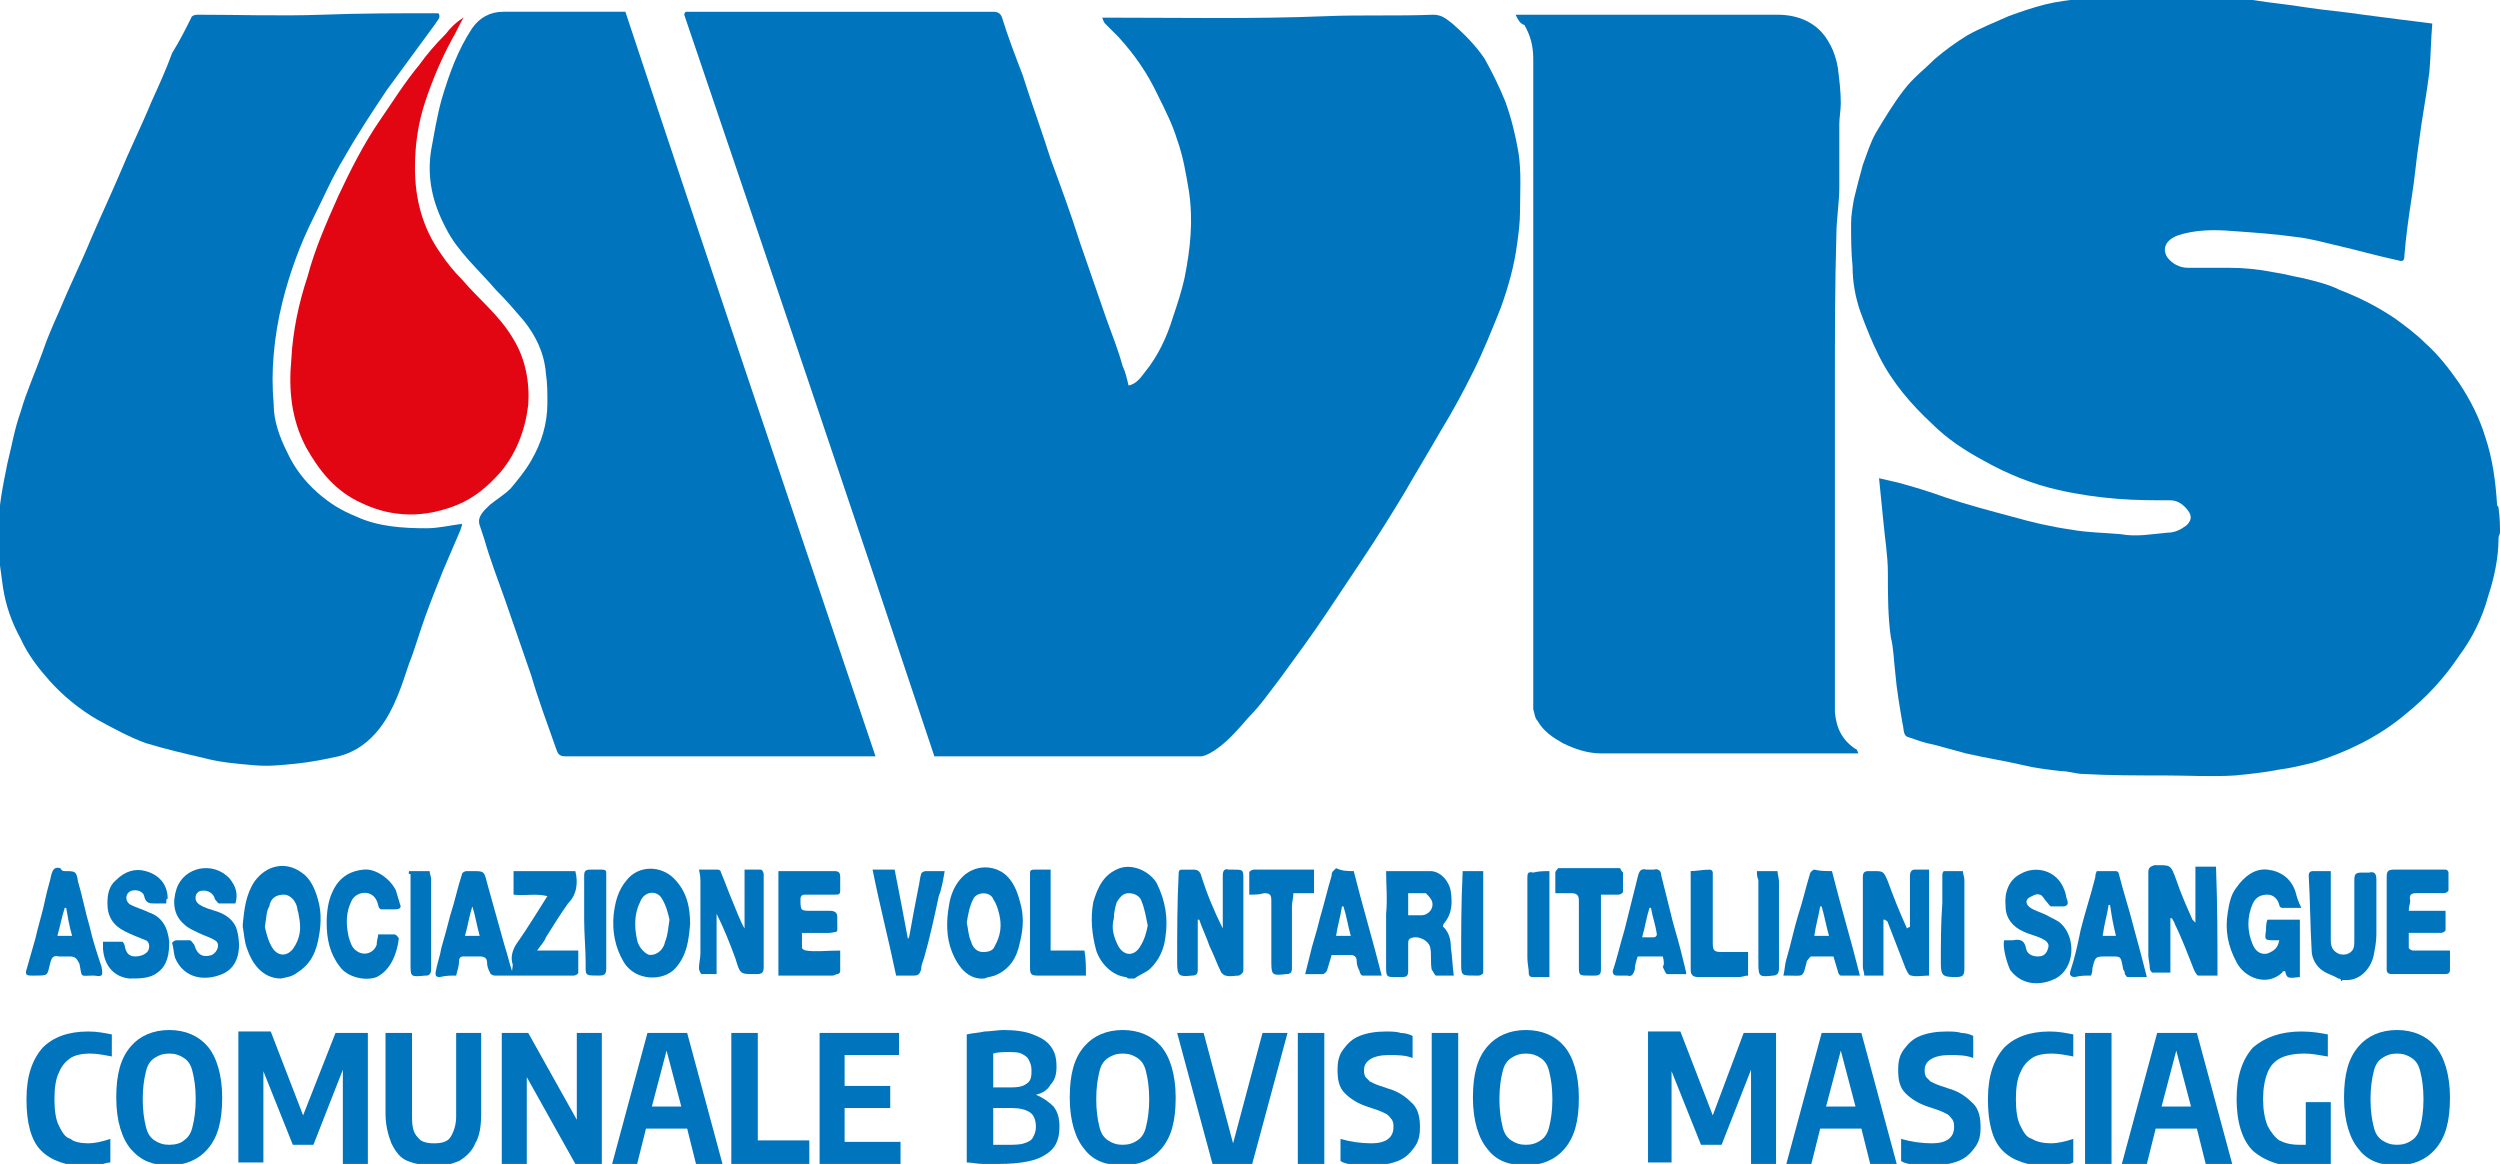<?xml version="1.0" encoding="utf-8"?>
<!-- Generator: Adobe Illustrator 26.0.3, SVG Export Plug-In . SVG Version: 6.00 Build 0)  -->
<svg version="1.1" id="Livello_1" xmlns="http://www.w3.org/2000/svg" xmlns:xlink="http://www.w3.org/1999/xlink" x="0px" y="0px"
	 viewBox="0 0 169.9 79.1" style="enable-background:new 0 0 169.9 79.1;" xml:space="preserve">
<style type="text/css">
	.st0{fill:#0075BE;}
	.st1{fill:#E20613;}
</style>
<g>
	<g>
		<path class="st0" d="M169.9,36.2c0,0.1-0.1,0.2-0.1,0.4c0,1.3-0.3,2.7-0.7,3.9c-0.4,1.5-1.1,2.9-2,4.1c-1,1.5-2.2,2.8-3.7,4
			c-1.8,1.5-3.9,2.5-6.1,3.2c-0.8,0.2-1.6,0.4-2.4,0.5c-1,0.2-2,0.3-3,0.4c-1.6,0.1-3.2,0-4.8,0c-1.8,0-3.7,0-5.5-0.1
			c-0.5,0-1-0.2-1.6-0.2c-0.8-0.1-1.7-0.2-2.5-0.4c-1.3-0.3-2.6-0.5-3.9-0.8c-0.7-0.2-1.5-0.4-2.2-0.6c-0.6-0.1-1.1-0.3-1.7-0.5
			c-0.4-0.1-0.3-0.6-0.4-0.9c-0.2-1.2-0.4-2.3-0.5-3.5c-0.1-0.8-0.1-1.6-0.3-2.4c-0.2-1.4-0.2-2.9-0.2-4.4c0-1.1-0.2-2.3-0.3-3.4
			c-0.1-1-0.2-2-0.3-3c0.4,0.1,0.9,0.2,1.3,0.3c1.1,0.3,2.1,0.6,3.2,1c1.5,0.5,3,0.9,4.5,1.3c1.4,0.4,2.7,0.7,4.1,0.9
			c1.1,0.2,2.2,0.2,3.3,0.3c1.1,0.2,2.1,0,3.2-0.1c0.5,0,0.9-0.2,1.3-0.5c0.3-0.3,0.4-0.6,0.1-1c-0.3-0.4-0.7-0.7-1.2-0.7
			c-1.2,0-2.4,0-3.6-0.1c-1.3-0.1-2.7-0.3-4-0.6c-1.8-0.4-3.5-1.1-5.1-2c-1.3-0.7-2.5-1.5-3.5-2.5c-1.4-1.3-2.7-2.8-3.6-4.6
			c-0.5-1-0.9-2-1.3-3.1c-0.3-0.9-0.5-1.9-0.5-3c-0.1-1-0.1-1.9-0.1-2.9c0-0.6,0.1-1.1,0.2-1.7c0.2-0.8,0.4-1.6,0.6-2.3
			c0.3-0.8,0.5-1.5,0.9-2.2c0.6-1,1.2-2,1.9-2.9c0.6-0.8,1.4-1.4,2.1-2.1c0.7-0.6,1.4-1.1,2.2-1.6c0.9-0.5,1.9-0.9,2.8-1.3
			c0.8-0.3,1.7-0.6,2.5-0.8c0.8-0.2,1.7-0.3,2.5-0.4c0.4-0.1,0.7-0.1,1.1-0.2c2.9,0,5.7,0,8.6,0c0.1,0,0.1,0.1,0.2,0.1
			c0.6,0.1,1.1,0.1,1.7,0.2c1.2,0.2,2.4,0.3,3.6,0.5c1.3,0.2,2.6,0.3,3.9,0.5c1.5,0.2,3.1,0.4,4.7,0.6c-0.1,1.1-0.1,2.2-0.2,3.3
			c-0.2,1.6-0.5,3.1-0.7,4.7c-0.2,1.3-0.3,2.6-0.5,3.8c-0.2,1.3-0.4,2.7-0.5,4c0,0.3-0.1,0.4-0.4,0.3c-1.4-0.3-2.8-0.7-4.1-1
			c-0.9-0.2-1.9-0.5-2.9-0.6c-1.4-0.2-2.9-0.3-4.3-0.4c-1.2-0.1-2.5-0.1-3.7,0.3c-0.8,0.3-1.1,0.9-0.7,1.5c0.3,0.4,0.8,0.7,1.4,0.7
			c0.9,0,1.8,0,2.8,0c1,0,2,0.1,3,0.3c0.7,0.1,1.4,0.3,2,0.4c0.8,0.2,1.7,0.4,2.5,0.8c1.3,0.5,2.5,1.1,3.7,1.9
			c0.7,0.5,1.5,1.1,2.1,1.7c0.9,0.8,1.6,1.7,2.3,2.7c0.8,1.2,1.4,2.4,1.8,3.7c0.5,1.5,0.7,3,0.8,4.6c0,0.1,0.1,0.1,0.1,0.2
			C169.9,35.3,169.9,35.7,169.9,36.2z"/>
		<path class="st0" d="M-0.2,36.8c0-0.3,0.1-0.6,0.1-0.9c0-1.5,0.3-2.9,0.6-4.4c0.3-1.2,0.5-2.4,0.9-3.5c0.4-1.4,1-2.7,1.5-4.1
			c0.3-0.9,0.7-1.8,1.1-2.7c0.7-1.7,1.5-3.3,2.2-5c0.6-1.4,1.3-2.9,1.9-4.3c0.7-1.7,1.5-3.3,2.2-5c0.5-1.1,1-2.2,1.4-3.3
			C12.2,2.8,12.6,2,13,1.2C13,1.1,13.2,1,13.4,1c2.8,0,5.7,0.1,8.5,0c2.6-0.1,5.2-0.1,7.7-0.1c0.1,0,0.1,0,0.2,0
			c0.2,0.3-0.1,0.5-0.2,0.7c-1.1,1.5-2.2,3-3.3,4.5c-1,1.5-2,3-2.9,4.6c-0.8,1.3-1.4,2.7-2.1,4.1c-0.9,1.8-1.6,3.7-2.1,5.7
			c-0.3,1.2-0.5,2.4-0.6,3.6c-0.1,1.1-0.1,2.2,0,3.4c0,1.1,0.4,2.2,0.9,3.2c0.5,1.1,1.2,2,2.1,2.8c0.8,0.7,1.6,1.2,2.6,1.6
			c1.5,0.7,3.2,0.8,4.8,0.8c0.8,0,1.6-0.2,2.4-0.3c0,0.2-0.1,0.3-0.1,0.4c-0.4,0.9-0.8,1.9-1.2,2.8c-0.4,1-0.8,2-1.2,3.1
			c-0.4,1.1-0.7,2.2-1.1,3.2c-0.5,1.5-1,3.1-2,4.4c-0.7,0.9-1.6,1.6-2.8,1.9c-0.9,0.2-1.9,0.4-2.9,0.5c-1,0.1-1.9,0.2-2.9,0.1
			c-1.2-0.1-2.3-0.2-3.4-0.5c-1.3-0.3-2.6-0.6-3.9-1c-1.1-0.4-2.2-1-3.3-1.6c-1.2-0.7-2.3-1.6-3.2-2.6c-0.8-0.9-1.5-1.8-2-2.9
			c-0.6-1.1-1-2.2-1.2-3.5c-0.1-0.7-0.2-1.5-0.3-2.2c0-0.1-0.1-0.3-0.1-0.4C-0.2,37.2-0.2,37-0.2,36.8z"/>
		<path class="st0" d="M46.6,0.8c0.8,0,1.7,0,2.5,0c5.7,0,11.4,0,17.2,0c0.4,0,0.8,0,1.2,0c0.3,0,0.5,0.1,0.6,0.4
			c0.4,1.3,0.9,2.6,1.4,3.9c0.6,1.9,1.3,3.8,1.9,5.7c0.7,1.9,1.4,3.8,2,5.7c0.6,1.7,1.2,3.5,1.8,5.2c0.4,1.1,0.8,2.1,1.1,3.2
			c0.2,0.4,0.3,0.9,0.4,1.3c0.5-0.1,0.8-0.5,1.1-0.9c0.9-1.1,1.5-2.4,1.9-3.7c0.3-0.9,0.6-1.8,0.8-2.7c0.4-2,0.6-3.9,0.3-5.9
			c-0.2-1.2-0.4-2.4-0.8-3.5c-0.3-1-0.8-2-1.3-3C78,5,77.1,3.7,76,2.5c-0.3-0.3-0.6-0.6-0.9-0.9c-0.1-0.1-0.1-0.2-0.2-0.4
			c0.2,0,0.4,0,0.5,0c4.9,0,9.8,0.1,14.7-0.1c2.4-0.1,4.9,0,7.3-0.1c0.6,0,0.9,0.3,1.3,0.6c0.8,0.7,1.6,1.5,2.2,2.4
			c0.5,0.9,1,1.9,1.4,2.9c0.4,1.1,0.7,2.3,0.9,3.5c0.2,1.3,0.1,2.7,0.1,4c0,0.7-0.1,1.5-0.2,2.2c-0.2,1.5-0.6,2.9-1.1,4.3
			c-0.6,1.5-1.2,3-1.9,4.4c-0.7,1.4-1.4,2.7-2.2,4c-0.8,1.4-1.6,2.7-2.4,4.1c-0.9,1.5-1.9,3.1-2.9,4.6c-0.8,1.2-1.6,2.4-2.4,3.6
			c-1,1.5-2.1,3-3.2,4.5c-0.7,0.9-1.3,1.8-2.1,2.6c-0.8,0.9-1.6,1.9-2.7,2.5c-0.2,0.1-0.4,0.2-0.6,0.2c-6,0-12,0-17.9,0
			c0,0-0.1,0-0.2,0C57.9,34.6,52.2,17.8,46.5,1C46.5,1,46.5,0.9,46.6,0.8z"/>
		<path class="st0" d="M103,1c0.8,0,1.5,0,2.2,0c5.2,0,10.4,0,15.6,0c1.5,0,2.8,0.6,3.5,1.9c0.3,0.5,0.5,1.1,0.6,1.7
			c0.1,0.8,0.2,1.6,0.2,2.4c0,0.5-0.1,1-0.1,1.4c0,0.5,0,0.9,0,1.4c0,1,0,1.9,0,2.9c0,1.1-0.2,2.2-0.2,3.3
			c-0.1,3.4-0.1,6.8-0.1,10.2c0,6.5,0,13,0,19.5c0,0.9,0,1.8,0,2.7c0.1,1.1,0.5,1.9,1.4,2.5c0.1,0,0.1,0.1,0.2,0.3
			c-0.2,0-0.4,0-0.5,0c-5.7,0-11.3,0-17,0c-0.9,0-1.8-0.3-2.6-0.7c-0.7-0.4-1.3-0.8-1.7-1.5c-0.2-0.2-0.2-0.5-0.3-0.8
			c0-0.1,0-0.2,0-0.3c0-14.6,0-29.3,0-43.9c0-0.9-0.2-1.6-0.6-2.3C103.3,1.6,103.2,1.4,103,1z"/>
		<path class="st0" d="M59.5,51.4c-0.7,0-1.3,0-1.8,0c-5.9,0-11.8,0-17.7,0c-0.5,0-1.1,0-1.6,0c-0.4,0-0.5-0.2-0.6-0.5
			c-0.6-1.7-1.2-3.3-1.7-5c-0.6-1.7-1.2-3.5-1.8-5.2c-0.5-1.4-1-2.7-1.4-4.1c-0.1-0.3-0.2-0.6-0.3-0.9c-0.2-0.6,0.3-1,0.7-1.4
			c0.5-0.4,1-0.7,1.4-1.1c0.5-0.6,1-1.2,1.4-1.9c0.7-1.2,1.1-2.5,1.1-3.9c0-0.7,0-1.4-0.1-2c-0.1-1.4-0.7-2.6-1.5-3.6
			c-0.6-0.7-1.2-1.4-1.9-2.1c-1.2-1.4-2.6-2.6-3.4-4.2c-0.9-1.7-1.3-3.4-1-5.3c0.2-1.1,0.4-2.3,0.7-3.4c0.5-1.7,1.1-3.4,2.1-4.9
			c0.5-0.7,1.2-1.1,2.1-1.1c2.6,0,5.3,0,7.9,0c0.1,0,0.2,0,0.4,0C48.1,17.7,53.8,34.5,59.5,51.4z"/>
		<path class="st1" d="M31.5,1.2c-0.3,0.5-0.5,1-0.8,1.5C30,4,29.4,5.4,28.9,6.9c-0.5,1.5-0.7,3-0.7,4.5c0,2.1,0.5,4.1,1.8,5.9
			c0.4,0.6,0.9,1.2,1.4,1.7c1.1,1.3,2.5,2.4,3.4,3.9c0.9,1.4,1.2,3,1.1,4.6c-0.2,1.7-0.8,3.3-1.9,4.6c-0.8,0.9-1.7,1.7-2.9,2.2
			c-2.2,0.9-4.4,0.9-6.5-0.1c-1.8-0.8-2.9-2.2-3.8-3.8c-1-1.9-1.2-3.9-1-6c0.1-1.9,0.5-3.8,1.1-5.6c0.5-1.9,1.3-3.7,2.1-5.5
			c0.8-1.7,1.7-3.5,2.8-5.1c0.9-1.3,1.7-2.6,2.7-3.8C29,3.7,29.6,3,30.3,2.3C30.6,1.9,31,1.5,31.5,1.2C31.4,1.1,31.4,1.2,31.5,1.2z"
			/>
	</g>
	<g>
		<path class="st0" d="M76.7,66.5c-0.1,0-0.1-0.1-0.2-0.1c-0.9-0.1-1.7-0.9-2-1.8c-0.3-1.1-0.4-2.2-0.2-3.3c0.3-1,0.7-1.9,1.8-2.3
			c0.9-0.3,2,0.2,2.5,1c0.6,1.2,0.8,2.4,0.6,3.7c-0.1,0.8-0.4,1.5-1,2.1c-0.3,0.3-0.7,0.4-1.1,0.7C77,66.5,76.9,66.5,76.7,66.5z
			 M78,62.9c-0.1-0.5-0.2-1.1-0.4-1.6c-0.1-0.4-0.5-0.6-0.9-0.6c-0.4,0-0.6,0.3-0.8,0.6c-0.1,0.3-0.2,0.7-0.2,1.1
			c-0.2,0.7,0,1.3,0.3,1.9c0.4,0.7,1.1,0.7,1.5,0C77.8,63.8,77.9,63.4,78,62.9z"/>
		<path class="st0" d="M158.9,66.5c-0.3-0.2-0.7-0.3-1-0.5c-0.5-0.3-0.8-0.9-0.8-1.4c-0.1-1.7-0.1-3.4-0.2-5.1
			c0-0.2,0.1-0.3,0.3-0.3c0.4,0,0.7,0,1.2,0c0,0.5,0,0.9,0,1.4c0,1.1,0,2.2,0,3.3c0,0.4,0.1,0.7,0.5,0.9c0.2,0.1,0.5,0.1,0.7,0
			c0.4-0.2,0.4-0.5,0.4-0.9c0-1.4,0-2.8,0-4.1c0-0.4,0.1-0.5,0.5-0.5c0.2,0,0.4,0,0.5,0c0.4-0.1,0.5,0.1,0.5,0.5c0,1.2,0,2.5,0,3.7
			c0,0.5-0.1,1-0.2,1.5c-0.2,0.8-0.9,1.7-2,1.6c-0.1,0-0.1,0-0.2,0.1C159.1,66.5,159,66.5,158.9,66.5z"/>
		<path class="st0" d="M36.5,64.6c0.9,0,1.8,0,2.8,0c0,0.5,0,1,0,1.5c0,0.1-0.2,0.2-0.3,0.2c-1.8,0-3.6,0-5.4,0
			c-0.1,0-0.3-0.1-0.3-0.2c-0.1-0.2-0.2-0.4-0.2-0.7c0-0.3-0.2-0.4-0.5-0.4c-0.4,0-0.7,0-1.1,0c-0.2,0-0.3,0.1-0.3,0.3
			c0,0.3-0.1,0.6-0.2,1c-0.4,0-0.7,0-1.1,0.1c-0.3,0-0.3-0.1-0.3-0.3c0.1-0.6,0.3-1.1,0.4-1.7c0.2-0.7,0.4-1.4,0.6-2.2
			c0.3-0.9,0.5-1.9,0.8-2.8c0-0.1,0.2-0.2,0.3-0.2c0.1,0,0.3,0,0.4,0c0.8,0,0.8,0,1,0.8c0.4,1.4,0.8,2.9,1.2,4.3
			c0.2,0.6,0.3,1.1,0.5,1.7c0-0.2,0.1-0.4,0-0.6c-0.1-0.5,0.1-1,0.4-1.4c0.7-1,1.3-2,2-3.1c-0.8-0.2-1.5,0-2.3-0.1
			c0-0.5,0-1.1,0-1.6c1.4,0,2.8,0,4.2,0c0.2,0.8,0.1,1.6-0.5,2.2c-0.5,0.7-1,1.5-1.5,2.3C37,64,36.7,64.3,36.5,64.6z M32.1,61.6
			C32.1,61.6,32.1,61.6,32.1,61.6c-0.2,0.6-0.3,1.3-0.5,2c0.3,0,0.6,0,1,0C32.4,62.9,32.3,62.2,32.1,61.6z"/>
		<path class="st0" d="M150.7,66.3c-0.4,0-0.9,0-1.3,0c-0.1,0-0.2-0.2-0.3-0.4c-0.4-1-0.8-2.1-1.3-3.1c0-0.1-0.1-0.2-0.2-0.4
			c0,0-0.1,0-0.1,0c0,1.2,0,2.4,0,3.7c-0.4,0-0.8,0-1.2,0c-0.1,0-0.2-0.2-0.2-0.3c0-0.3-0.1-0.6-0.1-0.9c0-1.9,0-3.7,0-5.6
			c0-0.3,0.1-0.4,0.4-0.5c1.1,0,1.1-0.1,1.5,1c0.3,0.9,0.7,1.8,1.1,2.7c0,0,0.1,0.1,0.2,0.2c0-1.3,0-2.6,0-3.8c0.5,0,0.9,0,1.4,0
			C150.7,61.6,150.7,63.9,150.7,66.3z"/>
		<path class="st0" d="M129.8,63c0-0.7,0-1.3,0-2c0-0.5,0-1,0-1.5c0-0.2,0.1-0.4,0.3-0.4c0.3,0,0.6,0,1,0c0,2.4,0,4.7,0,7.2
			c-0.4,0-0.9,0.1-1.2,0c-0.2,0-0.3-0.3-0.4-0.5c-0.4-1-0.8-2.1-1.2-3.1c0-0.1-0.1-0.1-0.2-0.2c0,0-0.1,0-0.1,0c0,1.3,0,2.5,0,3.8
			c-0.4,0-0.8,0-1.3,0c0-0.2-0.1-0.4-0.1-0.6c0-2,0-4.1,0-6.1c0-0.3,0.1-0.4,0.4-0.4c0.1,0,0.2,0,0.3,0c0.7,0,0.7,0,1,0.7
			c0.4,1.1,0.8,2.1,1.3,3.2C129.7,63,129.8,63,129.8,63z"/>
		<path class="st0" d="M83.1,63.1c0-0.3,0-0.6,0-1c0-0.9,0-1.8,0-2.6c0-0.3,0.1-0.5,0.4-0.4c0.1,0,0.2,0,0.3,0c0.7,0,0.7,0,0.7,0.7
			c0,2,0,4.1,0,6.1c0,0.2-0.1,0.3-0.3,0.4c-0.3,0-0.6,0.1-0.9,0c-0.1,0-0.2-0.1-0.3-0.2c-0.3-0.6-0.5-1.2-0.8-1.8
			c-0.2-0.6-0.5-1.2-0.7-1.8c0,0-0.1,0-0.1,0c0,0.1,0,0.3,0,0.4c0,1,0,2,0,3c0,0.3-0.1,0.4-0.4,0.4c-0.9,0.1-1,0-1-0.9
			c0-2,0-4,0.1-6c0-0.3,0.1-0.3,0.3-0.3c0.2,0,0.5,0,0.7,0c0.3,0,0.4,0.1,0.5,0.3C82,60.7,82.5,61.9,83.1,63.1
			C83,63.1,83.1,63.1,83.1,63.1z"/>
		<path class="st0" d="M50.6,63.1c0-1.3,0-2.6,0-4c0.4,0,0.8,0,1.1,0c0.1,0,0.2,0.2,0.2,0.3c0,0.5,0,1,0,1.5c0,1.6,0,3.2,0,4.8
			c0,0.4-0.1,0.5-0.5,0.5c0,0-0.1,0-0.1,0c-1,0-1,0-1.3-1c-0.4-1.1-0.8-2.1-1.3-3.1c0,1.3,0,2.7,0,4.1c-0.4,0-0.7,0-1,0
			c-0.1,0-0.2-0.3-0.2-0.4c0-0.3,0.1-0.7,0.1-1c0-1.6,0-3.2,0-4.8c0-0.3,0-0.5-0.1-0.9c0.5,0,0.9,0,1.3,0c0.1,0,0.2,0.1,0.2,0.2
			c0.3,0.7,0.5,1.3,0.8,2C50.1,62,50.3,62.6,50.6,63.1C50.6,63.1,50.6,63.1,50.6,63.1z"/>
		<path class="st0" d="M94.2,59.2c1,0,2,0,3,0c0.7,0,1.3,0.7,1.4,1.4c0.1,0.8,0.1,1.5-0.5,2.2c0,0.1-0.1,0.2,0,0.2
			c0.4,0.4,0.5,0.9,0.5,1.4c0.1,0.6,0.1,1.2,0.2,1.9c-0.4,0-0.8,0-1.2,0c-0.1,0-0.2-0.3-0.3-0.4c-0.1-0.5,0-1-0.1-1.5
			c-0.1-0.5-0.9-0.9-1.4-0.6c-0.1,0.1-0.1,0.2-0.1,0.4c0,0.6,0,1.2,0,1.8c0,0.3-0.1,0.4-0.4,0.4c-0.2,0-0.3,0-0.5,0
			c-0.5,0-0.6,0-0.6-0.6c0-1.2,0-2.5,0-3.7C94.3,61.1,94.2,60.2,94.2,59.2z M95.7,60.7c0,0.5,0,1,0,1.5c0.3,0,0.6,0,0.9,0
			c0.5,0,0.9-0.5,0.7-1c-0.1-0.2-0.3-0.4-0.4-0.5C96.4,60.7,96.1,60.7,95.7,60.7z"/>
		<path class="st0" d="M154.9,63.9c-0.1,0-0.2,0-0.3,0c-0.7,0-0.7,0-0.6-0.7c0-0.2,0-0.5,0.1-0.7c0.7,0,1.4,0,2.2,0
			c0,1.3,0,2.6,0,3.9c-0.8,0.1-0.9,0.1-1-0.4c-0.1,0-0.2,0-0.2,0.1c-1.1,1-2.6,0.3-3.1-0.7c-0.6-1.1-0.8-2.2-0.6-3.4
			c0.1-0.6,0.2-1.2,0.6-1.7c0.5-0.7,1.2-1.3,2.1-1.2c0.9,0.1,1.6,0.6,1.9,1.5c0.1,0.4,0.2,0.7,0.4,1.1c-0.5,0-0.9,0-1.3,0
			c-0.1,0-0.2-0.1-0.2-0.2c-0.1-0.4-0.4-0.7-0.8-0.7c-0.5,0-0.8,0.2-1,0.6c-0.4,0.9-0.4,1.9,0,2.8c0.2,0.5,0.6,0.7,1,0.6
			C154.6,64.6,154.8,64.4,154.9,63.9z"/>
		<path class="st0" d="M66.9,66.5c-1.1,0.1-1.8-0.8-2.2-1.8c-0.4-1-0.4-2.1-0.2-3.2c0.1-0.7,0.4-1.4,0.9-1.9c0.8-0.8,2.1-0.9,3-0.1
			c0.6,0.6,0.8,1.3,1,2.1c0.2,0.9,0.1,1.7-0.1,2.5c-0.2,1-0.7,1.8-1.7,2.2C67.3,66.4,67.1,66.4,66.9,66.5z M65.7,62.7
			c0.1,0.4,0.1,0.9,0.3,1.3c0.1,0.4,0.4,0.7,0.8,0.7c0.4,0,0.7-0.1,0.8-0.4c0.4-0.7,0.5-1.4,0.3-2.2c-0.1-0.4-0.2-0.7-0.4-1
			c-0.2-0.5-1-0.5-1.3-0.1C65.9,61.5,65.8,62.1,65.7,62.7z"/>
		<path class="st0" d="M163.7,61.9c0.8,0,1.6,0,2.5,0c0,0.5,0,0.9,0,1.3c0,0.1-0.2,0.2-0.3,0.2c-0.5,0-1.1,0-1.6,0
			c-0.2,0-0.3,0-0.6,0c0,0.4,0,0.7,0,1c0,0.1,0.2,0.2,0.3,0.2c0.5,0,1.1,0,1.6,0c0.3,0,0.6,0,0.9,0c0,0.5,0,0.9,0,1.3
			c0,0.3-0.2,0.3-0.4,0.3c-0.4,0-0.7,0-1.1,0c-0.8,0-1.6,0-2.4,0c-0.3,0-0.4-0.1-0.4-0.3c0-0.1,0-0.2,0-0.3c0-2,0-4,0-6
			c0-0.4,0.1-0.5,0.5-0.5c1.2,0,2.3,0,3.5,0c0.1,0,0.2,0.1,0.2,0.2c0,0.4,0,0.8,0,1.2c0,0.1-0.2,0.2-0.3,0.2c-0.6,0-1.3,0-1.9,0
			c-0.3,0-0.5,0.1-0.4,0.5C163.8,61.4,163.7,61.6,163.7,61.9z"/>
		<path class="st0" d="M46.9,62.8c-0.1,1.1-0.2,2.1-1,3c-0.8,0.9-2.7,0.9-3.5-0.4c-0.6-1-0.8-2.1-0.7-3.2c0.1-0.9,0.3-1.7,0.9-2.4
			c0.8-1,2.3-1,3.2-0.1C46.7,60.6,46.9,61.7,46.9,62.8z M45.5,62.5c-0.1-0.4-0.2-0.9-0.5-1.4c-0.3-0.6-1.2-0.6-1.5,0.2
			c-0.4,0.8-0.4,1.7-0.2,2.6c0.1,0.5,0.6,1,0.9,1c0.5,0,0.9-0.4,1-0.9C45.4,63.5,45.4,63.1,45.5,62.5z"/>
		<path class="st0" d="M19.1,66.5c-1.3,0-2-1.1-2.3-2c-0.2-0.5-0.2-1-0.3-1.5c0-0.1,0-0.1,0-0.2c0.1-1,0.2-2,0.8-2.9
			c0.8-1.1,2.1-1.4,3.2-0.6c0.6,0.4,0.9,1.1,1.1,1.8c0.3,1,0.2,2,0,2.9c-0.2,0.9-0.6,1.6-1.4,2.1C19.8,66.4,19.5,66.4,19.1,66.5z
			 M18,63c0.1,0.4,0.2,0.9,0.5,1.4c0.3,0.5,0.9,0.7,1.4,0.1c0.5-0.7,0.6-1.4,0.4-2.3c0-0.2-0.1-0.3-0.1-0.5
			c-0.1-0.5-0.5-0.9-0.9-0.9c-0.5,0-0.9,0.2-1,0.8C18.1,61.9,18.1,62.4,18,63z"/>
		<path class="st0" d="M57.1,64.6c0,0.5,0,0.9,0,1.4c0,0.1-0.1,0.2-0.2,0.2c-0.1,0-0.2,0.1-0.3,0.1c-0.2,0-0.4,0-0.5,0
			c-1,0-2.1,0-3.2,0c0-2.4,0-4.8,0-7.1c0.1,0,0.2,0,0.3,0c1.2,0,2.3,0,3.5,0c0.3,0,0.4,0.1,0.4,0.4c0,0.3,0,0.6,0,0.9
			c0,0.3-0.1,0.3-0.4,0.3c-0.7,0-1.3,0-2,0c-0.2,0-0.3,0.1-0.3,0.3c0,0.8,0,0.8,0.8,0.8c0.4,0,0.8,0,1.2,0c0.3,0,0.5,0.1,0.5,0.4
			c0,0.2,0,0.4,0,0.5c0,0.6,0.1,0.5-0.5,0.6c-0.6,0-1.2,0-1.9,0c0,0.3,0,0.7,0,1c0,0.1,0.2,0.2,0.3,0.2
			C55.4,64.7,56.2,64.6,57.1,64.6z"/>
		<path class="st0" d="M16,61.4c-0.4,0-0.7,0-1.1,0c-0.1,0-0.2-0.2-0.3-0.3c-0.1-0.5-0.7-0.7-1.1-0.5c-0.3,0.2-0.3,0.7,0.1,0.9
			c0.3,0.2,0.7,0.3,1,0.4c0.7,0.2,1.3,0.6,1.5,1.3c0.3,1.1,0.2,2.5-1,3c-1.2,0.5-2.6,0.3-3.2-1.1c-0.1-0.3-0.1-0.7-0.2-1
			c0-0.1,0.2-0.2,0.3-0.2c0.3,0,0.6,0,0.9,0c0.1,0,0.2,0.2,0.3,0.3c0.2,0.7,0.6,0.9,1.2,0.7c0.4-0.2,0.6-0.8,0.2-1
			c-0.3-0.2-0.7-0.3-1.1-0.5c-0.4-0.2-0.7-0.3-1-0.6c-0.7-0.6-0.8-1.5-0.5-2.4c0.5-1.5,2.5-1.9,3.6-0.7C16,60.2,16.2,60.7,16,61.4z"
			/>
		<path class="st0" d="M136.2,63.9c0.2,0,0.4,0,0.6,0c0.5-0.1,0.8,0,0.9,0.6c0.1,0.4,0.5,0.5,0.8,0.5c0.4,0,0.6-0.2,0.7-0.6
			c0.1-0.3-0.2-0.5-0.4-0.6c-0.4-0.2-0.9-0.3-1.3-0.5c-0.7-0.3-1.2-0.9-1.2-1.7c-0.1-0.9,0.2-1.8,1-2.2c1-0.6,2.5-0.3,3,1.1
			c0.1,0.2,0.1,0.5,0.2,0.7c0.1,0.3-0.1,0.4-0.3,0.4c-0.3,0-0.6,0-0.8,0c-0.1,0-0.2-0.2-0.3-0.3c-0.2-0.2-0.3-0.5-0.5-0.5
			c-0.2-0.1-0.5,0.1-0.7,0.2c-0.3,0.2-0.2,0.5,0.1,0.7c0.3,0.2,0.7,0.3,1.1,0.5c0.3,0.2,0.7,0.3,1,0.6c1,1,0.9,3-0.4,3.7
			c-1,0.5-2.3,0.5-3.1-0.6C136.3,65.2,136.1,64.3,136.2,63.9z"/>
		<path class="st0" d="M11.3,61.4c-0.3,0-0.5,0-0.8,0c-0.3,0-0.6,0-0.7-0.5c-0.1-0.4-0.7-0.5-1-0.3c-0.3,0.2-0.3,0.7,0.1,0.9
			c0.4,0.2,0.8,0.3,1.2,0.5c0.9,0.3,1.3,1,1.4,2c0,0.8-0.1,1.6-0.8,2.1c-0.5,0.4-1.2,0.4-1.9,0.4c-1-0.1-1.7-0.8-1.8-2
			c0-0.1,0-0.3,0-0.5c0.4,0,0.8,0,1.3,0c0.1,0,0.2,0.3,0.2,0.4c0.1,0.4,0.3,0.6,0.7,0.6c0.3,0,0.6-0.1,0.8-0.3
			c0.2-0.2,0.2-0.7-0.1-0.8c-0.5-0.2-1-0.4-1.4-0.6c-0.8-0.4-1.2-1-1.2-1.9c0-0.6,0.1-1.2,0.6-1.6c0.6-0.6,1.3-0.8,2-0.6
			c1.1,0.3,1.5,1.1,1.5,1.9C11.3,61,11.3,61.2,11.3,61.4z"/>
		<path class="st0" d="M25.7,63.5c0.4,0,0.7,0,1.1,0c0.1,0,0.3,0.2,0.3,0.3c-0.1,0.9-0.5,2.1-1.5,2.6c-0.8,0.3-2,0-2.5-0.7
			c-0.7-0.9-0.9-1.9-0.9-3c0-0.7,0.1-1.5,0.4-2.1c0.4-0.9,1.1-1.4,2.1-1.5c0.8-0.1,1.8,0.6,2.2,1.4c0.1,0.3,0.2,0.7,0.3,1
			c0.1,0.2-0.1,0.3-0.3,0.3c-0.3,0-0.6,0-1,0c-0.1,0-0.2-0.2-0.2-0.3c-0.1-0.4-0.3-0.7-0.7-0.8c-0.4-0.1-0.9,0.1-1.1,0.5
			c-0.4,0.8-0.4,1.6-0.2,2.5c0.1,0.3,0.2,0.7,0.5,0.9c0.5,0.4,1.2,0.2,1.4-0.4C25.6,63.9,25.7,63.7,25.7,63.5z"/>
		<path class="st0" d="M113,65c-0.6,0-1.1,0-1.7,0c-0.1,0.3-0.2,0.6-0.2,0.9c-0.1,0.3-0.2,0.5-0.5,0.4c-0.2,0-0.5,0-0.7,0
			c-0.2,0-0.3-0.1-0.3-0.3c0.3-0.9,0.5-1.8,0.8-2.8c0.3-1.2,0.6-2.4,0.9-3.6c0.1-0.4,0.2-0.6,0.6-0.5c0.2,0,0.4,0,0.5,0
			c0.3-0.1,0.5,0.1,0.5,0.4c0.2,0.8,0.4,1.6,0.6,2.4c0.2,0.9,0.5,1.8,0.7,2.6c0.1,0.4,0.2,0.8,0.3,1.2c0,0.1,0.1,0.3,0.1,0.5
			c-0.5,0-0.9,0-1.3,0c-0.1,0-0.2-0.3-0.3-0.5C113.1,65.6,113.1,65.3,113,65z M112.2,61.7c0,0-0.1,0-0.1,0c-0.2,0.6-0.3,1.3-0.5,2
			c0.3,0,0.6,0,0.8,0c0.1,0,0.2-0.1,0.2-0.2C112.5,62.8,112.3,62.3,112.2,61.7z"/>
		<path class="st0" d="M4.4,59.2c0.7,0,0.8,0,0.9,0.7c0.3,1,0.5,2.1,0.8,3.1c0.2,0.9,0.5,1.8,0.8,2.7C7,66.3,7,66.4,6.4,66.3
			c-1,0-0.8,0.2-1-0.8C5.2,65.1,5.1,65,4.7,65c-0.2,0-0.5,0-0.7,0c-0.4-0.1-0.5,0.1-0.6,0.5c-0.2,0.8-0.1,0.8-1,0.8
			c-0.1,0-0.2,0-0.3,0c-0.3,0-0.4-0.1-0.3-0.4c0.2-0.7,0.4-1.4,0.6-2.1c0.2-0.9,0.5-1.8,0.7-2.8c0.1-0.5,0.3-1.1,0.4-1.6
			c0.1-0.3,0.2-0.5,0.6-0.4C4.2,59.2,4.3,59.2,4.4,59.2z M4.9,63.6c-0.2-0.7-0.3-1.3-0.4-1.9c0,0-0.1,0-0.1,0
			c-0.2,0.6-0.3,1.2-0.5,1.9C4.2,63.6,4.5,63.6,4.9,63.6z"/>
		<path class="st0" d="M92,59.2c0.6,2.4,1.3,4.7,1.9,7.1c-0.5,0-0.9,0-1.3,0c-0.1,0-0.2-0.2-0.2-0.3c-0.1-0.2-0.2-0.4-0.2-0.7
			c0-0.3-0.2-0.4-0.4-0.4c-0.4,0-0.9,0-1.3,0c-0.1,0.3-0.2,0.7-0.3,1c0,0.1-0.2,0.3-0.3,0.3c-0.4,0-0.7,0-1.2,0
			c0.1-0.4,0.2-0.8,0.3-1.2c0.2-0.9,0.5-1.7,0.7-2.6c0.3-1,0.5-1.9,0.8-2.9c0-0.1,0-0.2,0.1-0.3c0.1-0.1,0.2-0.2,0.2-0.2
			C91.2,59.2,91.6,59.2,92,59.2z M91.8,63.6c-0.2-0.7-0.3-1.4-0.5-2c0,0,0,0-0.1,0c-0.1,0.7-0.3,1.3-0.4,2
			C91.2,63.6,91.4,63.6,91.8,63.6z"/>
		<path class="st0" d="M142.1,66.3c-0.4,0-0.7,0-1.1,0.1c-0.2,0-0.4-0.1-0.3-0.4c0.3-0.9,0.5-1.8,0.7-2.8c0.3-1.2,0.7-2.4,1-3.6
			c0-0.1,0-0.2,0.1-0.4c0.4,0,0.9,0,1.3,0c0.1,0,0.2,0.1,0.2,0.2c0.3,1.2,0.7,2.4,1,3.6c0.3,1.1,0.6,2.2,0.9,3.4c-0.5,0-0.9,0-1.3,0
			c-0.1,0-0.1-0.1-0.2-0.2c0-0.1,0-0.2-0.1-0.3c-0.2-1-0.1-0.9-1.1-0.9c-0.8,0-0.8,0-1,0.8C142.2,65.9,142.2,66.1,142.1,66.3z
			 M143.8,63.6c-0.2-0.8-0.3-1.4-0.4-2.1c0,0-0.1,0-0.1,0c-0.1,0.7-0.3,1.3-0.4,2.1C143.1,63.6,143.4,63.6,143.8,63.6z"/>
		<path class="st0" d="M124.5,59.2c0.6,2.4,1.3,4.7,1.9,7.1c-0.5,0-0.9,0-1.3,0c-0.1,0-0.2-0.2-0.2-0.3c-0.1-0.3-0.2-0.7-0.3-1
			c-0.5,0-1,0-1.5,0c-0.1,0-0.2,0.2-0.3,0.3c-0.3,1.2-0.2,1-1.3,1c-0.1,0-0.2,0-0.3,0c0.1-0.4,0.1-0.8,0.2-1.1c0.3-1,0.5-2,0.8-3
			c0.3-0.9,0.5-1.8,0.8-2.8c0-0.1,0.2-0.3,0.3-0.3C123.7,59.2,124.1,59.2,124.5,59.2z M123.8,61.6c0,0-0.1,0-0.1,0
			c-0.1,0.6-0.3,1.3-0.4,2c0.3,0,0.6,0,1,0C124.1,62.9,124,62.3,123.8,61.6z"/>
		<path class="st0" d="M64.2,59.2c-0.1,0.6-0.2,1.2-0.4,1.7c-0.3,1.4-0.6,2.8-1,4.2c-0.1,0.3-0.2,0.5-0.2,0.8
			c-0.1,0.3-0.2,0.4-0.5,0.4c-0.4,0-0.8,0-1.2,0c-0.5-2.4-1.1-4.7-1.6-7.2c0.5,0,1,0,1.5,0c0.3,1.5,0.6,3.1,0.9,4.7
			c0.1-0.1,0.1-0.2,0.1-0.2c0.2-1.1,0.4-2.2,0.6-3.2c0.1-0.4,0.1-0.7,0.2-1c0-0.1,0.2-0.2,0.3-0.2C63.4,59.2,63.8,59.2,64.2,59.2z"
			/>
		<path class="st0" d="M110.3,59.3c0,0.4,0,0.9,0,1.3c0,0.1-0.2,0.2-0.3,0.2c-0.4,0-0.7,0-1.2,0c0,0.6,0,1.1,0,1.6
			c0,1.2,0,2.4,0,3.5c0,0.3-0.1,0.4-0.4,0.4c-0.1,0-0.3,0-0.4,0c-0.7,0-0.7,0-0.7-0.7c0-1.5,0-2.9,0-4.4c0-0.3-0.1-0.5-0.5-0.5
			c-0.3,0-0.7,0-1.1,0c0-0.5,0-1,0-1.4c0-0.1,0.2-0.3,0.2-0.3c1.4,0,2.8,0,4.2,0C110.2,59.2,110.2,59.2,110.3,59.3z"/>
		<path class="st0" d="M84.9,60.8c0-0.5,0-1,0-1.5c0-0.1,0.2-0.2,0.3-0.2c0.9,0,1.9,0,2.8,0c0.4,0,0.8,0,1.3,0c0,0.5,0,1.1,0,1.6
			c-0.5,0-0.9,0-1.4,0c0,0.3-0.1,0.6-0.1,0.9c0,1.4,0,2.8,0,4.2c0,0.3-0.1,0.4-0.4,0.4c-0.9,0.1-1,0.1-1-0.8c0-1.4,0-2.8,0-4.2
			c0-0.4-0.1-0.5-0.5-0.5C85.6,60.8,85.3,60.8,84.9,60.8z"/>
		<path class="st0" d="M73.8,66.3c-0.3,0-0.6,0-0.9,0c-0.8,0-1.6,0-2.4,0c-0.4,0-0.5-0.1-0.5-0.5c0-1.1,0-2.2,0-3.3c0-1,0-2.1,0-3.1
			c0-0.2,0-0.3,0.3-0.3c0.4,0,0.7,0,1.1,0c0,1.8,0,3.6,0,5.5c0.8,0,1.6,0,2.3,0C73.8,65.2,73.8,65.7,73.8,66.3z"/>
		<path class="st0" d="M118.8,64.7c0,0.5,0,1.1,0,1.6c-0.2,0-0.4,0.1-0.6,0.1c-0.9,0-1.8,0-2.8,0c-0.4,0-0.5-0.2-0.5-0.5
			c0-0.2,0-0.4,0-0.7c0-1.8,0-3.7,0-5.5c0-0.1,0-0.3,0-0.5c0.4,0,0.8-0.1,1.3-0.1c0.1,0,0.2,0.1,0.2,0.2c0,1.2,0,2.3,0,3.5
			c0,0.4,0,0.9,0,1.3c0,0.5,0.1,0.6,0.6,0.6C117.6,64.7,118.2,64.7,118.8,64.7z"/>
		<path class="st0" d="M27.8,59.2c0.5,0,0.9,0,1.4,0c0,0.2,0.1,0.4,0.1,0.5c0,2.1,0,4.1,0,6.2c0,0.2-0.1,0.4-0.3,0.4
			c0,0-0.1,0-0.1,0c-1,0.1-1,0.1-1-0.8c0-2,0-4,0-6.1C27.7,59.4,27.8,59.3,27.8,59.2z"/>
		<path class="st0" d="M133.4,59.2c0,0.2,0.1,0.4,0.1,0.6c0,2,0,4,0,6c0,0.5-0.1,0.6-0.6,0.6c-0.9,0-1-0.1-1-1c0-1.3,0-2.7,0.1-4
			c0-0.6,0-1.2,0-1.9c0-0.1,0-0.2,0.1-0.3C132.4,59.2,132.8,59.2,133.4,59.2z"/>
		<path class="st0" d="M105.3,59.2c0,2.4,0,4.7,0,7.2c-0.4,0-0.8,0-1.2,0c-0.1,0-0.2-0.1-0.2-0.2c0-0.4-0.1-0.7-0.1-1.1
			c0-1.8,0-3.6,0-5.4c0-0.3,0-0.5,0.4-0.4C104.6,59.2,104.9,59.2,105.3,59.2z"/>
		<path class="st0" d="M119.4,59.2c0.5,0,0.9,0,1.4,0c0,0.2,0.1,0.5,0.1,0.7c0,2,0,3.9,0,5.9c0,0.3-0.1,0.5-0.4,0.5c0,0,0,0,0,0
			c-0.9,0.1-1,0.1-1-0.8c0-1.9,0-3.8,0-5.7C119.4,59.6,119.4,59.4,119.4,59.2z"/>
		<path class="st0" d="M39.7,62.5c0-1,0-2,0-3c0-0.3,0.1-0.4,0.4-0.4c0.3,0,0.5,0,0.8,0c0.3,0,0.3,0.1,0.3,0.3c0,0.8,0,1.5,0,2.3
			c0,1.4,0,2.7,0,4.1c0,0.4-0.1,0.5-0.5,0.5c-1,0-0.9,0-0.9-0.9C39.8,64.5,39.7,63.5,39.7,62.5C39.7,62.5,39.7,62.5,39.7,62.5z"/>
		<path class="st0" d="M99.4,59.2c0.5,0,0.9,0,1.4,0c0,0.1,0,0.2,0,0.3c0,2,0,4.1,0,6.1c0,0.2,0,0.3,0,0.5c0,0.1-0.2,0.2-0.3,0.2
			c-0.1,0-0.2,0-0.3,0c-0.9,0-0.9,0-0.9-0.9c0-2,0-4.1,0.1-6.1C99.4,59.3,99.4,59.3,99.4,59.2z"/>
	</g>
	<g>
		<path class="st0" d="M2.8,78.2c-0.7-0.7-1-1.9-1-3.5c0-1.6,0.4-2.7,1.1-3.5c0.7-0.7,1.7-1.1,3.1-1.1c0.6,0,1.1,0.1,1.6,0.2v1.5
			c-0.5-0.1-1-0.2-1.5-0.2c-0.5,0-1,0.1-1.3,0.3c-0.3,0.2-0.6,0.5-0.8,1c-0.2,0.4-0.3,1-0.3,1.8c0,0.8,0.1,1.4,0.3,1.8
			c0.2,0.4,0.4,0.8,0.8,0.9C5,77.6,5.5,77.7,6,77.7c0.4,0,0.9-0.1,1.5-0.3V79C7.3,79,7,79.1,6.7,79.2c-0.3,0.1-0.6,0.1-0.9,0.1
			C4.5,79.2,3.5,78.9,2.8,78.2z"/>
		<path class="st0" d="M8.9,78.1c-0.6-0.7-1-1.9-1-3.5c0-1.6,0.3-2.7,1-3.5c0.6-0.7,1.5-1.1,2.6-1.1c1.1,0,2,0.4,2.6,1.1
			c0.6,0.7,1,1.9,1,3.5c0,1.6-0.3,2.7-1,3.5c-0.6,0.7-1.5,1.1-2.6,1.1C10.4,79.2,9.6,78.9,8.9,78.1z M12.5,77.5
			c0.3-0.2,0.5-0.5,0.6-1c0.1-0.4,0.2-1,0.2-1.8c0-0.8-0.1-1.4-0.2-1.8c-0.1-0.5-0.3-0.8-0.6-1c-0.3-0.2-0.6-0.3-1-0.3
			c-0.4,0-0.7,0.1-1,0.3c-0.3,0.2-0.5,0.5-0.6,1c-0.1,0.4-0.2,1-0.2,1.8c0,0.8,0.1,1.4,0.2,1.8c0.1,0.5,0.3,0.8,0.6,1
			c0.3,0.2,0.6,0.3,1,0.3C11.9,77.8,12.3,77.7,12.5,77.5z"/>
		<path class="st0" d="M22.8,70.2H25v8.9h-1.7v-6.4l-2,5.1h-1.4l-2-5v6.2h-1.7v-8.9h2.2l2.2,5.7L22.8,70.2z"/>
		<path class="st0" d="M27.7,78.9c-0.5-0.2-0.8-0.6-1.1-1.2c-0.2-0.5-0.4-1.2-0.4-2v-5.5h1.8v5.7c0,0.7,0.1,1.1,0.4,1.4
			c0.2,0.3,0.6,0.4,1.1,0.4c0.5,0,0.9-0.1,1.1-0.4c0.2-0.3,0.4-0.8,0.4-1.4v-5.7h1.7v5.5c0,0.8-0.1,1.5-0.4,2
			c-0.2,0.5-0.6,0.9-1.1,1.2c-0.5,0.2-1.1,0.4-1.8,0.4C28.8,79.2,28.2,79.1,27.7,78.9z"/>
		<path class="st0" d="M39.2,70.2h1.7v8.9h-1.8l-3.3-5.9v5.9h-1.7v-8.9h1.8l3.3,5.9V70.2z"/>
		<path class="st0" d="M47.3,79.1l-0.6-2.4h-2.8l-0.6,2.4h-1.7l2.4-8.9h2.7l2.4,8.9H47.3z M44.3,75.2h2l-1-3.8L44.3,75.2z"/>
		<path class="st0" d="M49.7,79.1v-8.9h1.8v7.3H55v1.6H49.7z"/>
		<path class="st0" d="M57.5,77.6h3.7v1.5h-5.5v-8.9h5.4v1.5h-3.7v2.1h3.1v1.5h-3.1V77.6z"/>
		<path class="st0" d="M71.6,75.2c0.3,0.4,0.4,0.8,0.4,1.4c0,0.9-0.3,1.5-1,1.9c-0.6,0.4-1.7,0.6-3.1,0.6c-0.3,0-0.7,0-1.1,0
			c-0.4,0-0.8-0.1-1.1-0.1v-8.7c0.4-0.1,0.8-0.1,1.2-0.2c0.4,0,0.9-0.1,1.3-0.1c0.8,0,1.5,0.1,2,0.3c0.5,0.2,0.9,0.4,1.2,0.8
			s0.4,0.8,0.4,1.4c0,0.5-0.1,0.9-0.4,1.2c-0.2,0.4-0.6,0.6-1,0.7C70.9,74.6,71.3,74.9,71.6,75.2z M67.5,71.6v2.3h1
			c0.4,0,0.7,0,1-0.1c0.2-0.1,0.4-0.2,0.5-0.4c0.1-0.2,0.1-0.4,0.1-0.7c0-0.3-0.1-0.5-0.2-0.7c-0.1-0.2-0.3-0.3-0.5-0.4
			s-0.5-0.1-0.9-0.1C68.2,71.5,67.8,71.5,67.5,71.6z M69.6,77.7c0.3-0.1,0.5-0.2,0.6-0.4c0.1-0.2,0.2-0.4,0.2-0.7
			c0-0.4-0.1-0.8-0.4-1c-0.3-0.2-0.7-0.3-1.3-0.3h-1.2v2.5c0.3,0,0.7,0,1,0C68.9,77.8,69.3,77.8,69.6,77.7z"/>
		<path class="st0" d="M73.7,78.1c-0.6-0.7-1-1.9-1-3.5c0-1.6,0.3-2.7,1-3.5c0.6-0.7,1.5-1.1,2.6-1.1c1.1,0,2,0.4,2.6,1.1
			c0.6,0.7,1,1.9,1,3.5c0,1.6-0.3,2.7-1,3.5c-0.6,0.7-1.5,1.1-2.6,1.1C75.2,79.2,74.3,78.9,73.7,78.1z M77.3,77.5
			c0.3-0.2,0.5-0.5,0.6-1c0.1-0.4,0.2-1,0.2-1.8c0-0.8-0.1-1.4-0.2-1.8c-0.1-0.5-0.3-0.8-0.6-1c-0.3-0.2-0.6-0.3-1-0.3
			c-0.4,0-0.7,0.1-1,0.3c-0.3,0.2-0.5,0.5-0.6,1c-0.1,0.4-0.2,1-0.2,1.8c0,0.8,0.1,1.4,0.2,1.8c0.1,0.5,0.3,0.8,0.6,1
			c0.3,0.2,0.6,0.3,1,0.3C76.7,77.8,77,77.7,77.3,77.5z"/>
		<path class="st0" d="M85.8,70.2h1.7l-2.4,8.9h-2.7L80,70.2h1.8l2,7.5L85.8,70.2z"/>
		<path class="st0" d="M88.2,79.1v-8.9H90v8.9H88.2z"/>
		<path class="st0" d="M92.1,79.2c-0.4-0.1-0.7-0.1-1-0.3v-1.5c0.7,0.2,1.4,0.3,2.1,0.3c1,0,1.5-0.4,1.5-1.1c0-0.2,0-0.3-0.1-0.5
			c-0.1-0.1-0.2-0.3-0.4-0.4c-0.2-0.1-0.4-0.2-0.7-0.3l-0.6-0.2c-0.6-0.2-1.1-0.5-1.5-0.9c-0.4-0.4-0.5-0.9-0.5-1.6
			c0-0.6,0.1-1,0.4-1.4s0.6-0.7,1.1-0.9c0.5-0.2,1.1-0.3,1.8-0.3c0.3,0,0.7,0,1,0.1c0.3,0,0.6,0.1,0.8,0.2v1.5
			c-0.5-0.2-1.1-0.2-1.6-0.2c-1.1,0-1.7,0.4-1.7,1c0,0.2,0,0.3,0.1,0.5c0.1,0.1,0.2,0.2,0.3,0.3c0.2,0.1,0.4,0.2,0.7,0.3l0.6,0.2
			c0.7,0.2,1.2,0.6,1.6,1s0.5,1,0.5,1.6c0,0.6-0.1,1-0.4,1.4c-0.3,0.4-0.6,0.7-1.1,0.9s-1.1,0.3-1.8,0.3
			C92.8,79.2,92.5,79.2,92.1,79.2z"/>
		<path class="st0" d="M97.3,79.1v-8.9h1.8v8.9H97.3z"/>
		<path class="st0" d="M101.1,78.1c-0.6-0.7-1-1.9-1-3.5c0-1.6,0.3-2.7,1-3.5c0.6-0.7,1.5-1.1,2.6-1.1c1.1,0,2,0.4,2.6,1.1
			c0.6,0.7,1,1.9,1,3.5c0,1.6-0.3,2.7-1,3.5c-0.6,0.7-1.5,1.1-2.6,1.1C102.6,79.2,101.7,78.9,101.1,78.1z M104.7,77.5
			c0.3-0.2,0.5-0.5,0.6-1c0.1-0.4,0.2-1,0.2-1.8c0-0.8-0.1-1.4-0.2-1.8c-0.1-0.5-0.3-0.8-0.6-1c-0.3-0.2-0.6-0.3-1-0.3
			c-0.4,0-0.7,0.1-1,0.3c-0.3,0.2-0.5,0.5-0.6,1c-0.1,0.4-0.2,1-0.2,1.8c0,0.8,0.1,1.4,0.2,1.8c0.1,0.5,0.3,0.8,0.6,1
			c0.3,0.2,0.6,0.3,1,0.3C104.1,77.8,104.4,77.7,104.7,77.5z"/>
		<path class="st0" d="M118.5,70.2h2.2v8.9H119v-6.4l-2,5.1h-1.4l-2-5v6.2H112v-8.9h2.2l2.2,5.7L118.5,70.2z"/>
		<path class="st0" d="M127.1,79.1l-0.6-2.4h-2.8l-0.6,2.4h-1.7l2.4-8.9h2.7l2.4,8.9H127.1z M124.1,75.2h2l-1-3.8L124.1,75.2z"/>
		<path class="st0" d="M130.2,79.2c-0.4-0.1-0.7-0.1-1-0.3v-1.5c0.7,0.2,1.4,0.3,2.1,0.3c1,0,1.5-0.4,1.5-1.1c0-0.2,0-0.3-0.1-0.5
			c-0.1-0.1-0.2-0.3-0.4-0.4c-0.2-0.1-0.4-0.2-0.7-0.3l-0.6-0.2c-0.6-0.2-1.1-0.5-1.5-0.9c-0.4-0.4-0.5-0.9-0.5-1.6
			c0-0.6,0.1-1,0.4-1.4s0.6-0.7,1.1-0.9c0.5-0.2,1.1-0.3,1.8-0.3c0.3,0,0.7,0,1,0.1c0.3,0,0.6,0.1,0.8,0.2v1.5
			c-0.5-0.2-1.1-0.2-1.6-0.2c-1.1,0-1.7,0.4-1.7,1c0,0.2,0,0.3,0.1,0.5c0.1,0.1,0.2,0.2,0.3,0.3c0.2,0.1,0.4,0.2,0.7,0.3l0.6,0.2
			c0.7,0.2,1.2,0.6,1.6,1s0.5,1,0.5,1.6c0,0.6-0.1,1-0.4,1.4c-0.3,0.4-0.6,0.7-1.1,0.9s-1.1,0.3-1.8,0.3
			C130.9,79.2,130.5,79.2,130.2,79.2z"/>
		<path class="st0" d="M136.1,78.2c-0.7-0.7-1-1.9-1-3.5c0-1.6,0.4-2.7,1.1-3.5c0.7-0.7,1.7-1.1,3.1-1.1c0.6,0,1.1,0.1,1.6,0.2v1.5
			c-0.5-0.1-1-0.2-1.5-0.2c-0.5,0-1,0.1-1.3,0.3c-0.3,0.2-0.6,0.5-0.8,1c-0.2,0.4-0.3,1-0.3,1.8c0,0.8,0.1,1.4,0.3,1.8
			c0.2,0.4,0.4,0.8,0.8,0.9c0.3,0.2,0.8,0.3,1.3,0.3c0.4,0,0.9-0.1,1.5-0.3V79c-0.2,0.1-0.5,0.2-0.8,0.2c-0.3,0.1-0.6,0.1-0.9,0.1
			C137.8,79.2,136.8,78.9,136.1,78.2z"/>
		<path class="st0" d="M141.7,79.1v-8.9h1.8v8.9H141.7z"/>
		<path class="st0" d="M149.9,79.1l-0.6-2.4h-2.8l-0.6,2.4h-1.7l2.4-8.9h2.7l2.4,8.9H149.9z M146.9,75.2h2l-1-3.8L146.9,75.2z"/>
		<path class="st0" d="M158.4,74.8v4.3c-0.7,0.1-1.3,0.2-1.9,0.2c-1.5,0-2.6-0.4-3.4-1.1c-0.7-0.7-1.1-1.9-1.1-3.5
			c0-1.6,0.4-2.7,1.1-3.5c0.8-0.7,1.9-1.1,3.3-1.1c0.7,0,1.3,0.1,1.8,0.2v1.5c-0.6-0.1-1.1-0.2-1.6-0.2c-0.6,0-1.2,0.1-1.6,0.3
			s-0.7,0.5-0.9,1c-0.2,0.5-0.3,1.1-0.3,1.8c0,0.7,0.1,1.3,0.3,1.8c0.2,0.4,0.5,0.8,0.8,1c0.4,0.2,0.8,0.3,1.4,0.3
			c0.1,0,0.2,0,0.4,0v-2.9H158.4z"/>
		<path class="st0" d="M160.3,78.1c-0.6-0.7-1-1.9-1-3.5c0-1.6,0.3-2.7,1-3.5c0.6-0.7,1.5-1.1,2.6-1.1c1.1,0,2,0.4,2.6,1.1
			c0.6,0.7,1,1.9,1,3.5c0,1.6-0.3,2.7-1,3.5c-0.6,0.7-1.5,1.1-2.6,1.1C161.8,79.2,160.9,78.9,160.3,78.1z M163.9,77.5
			c0.3-0.2,0.5-0.5,0.6-1c0.1-0.4,0.2-1,0.2-1.8c0-0.8-0.1-1.4-0.2-1.8c-0.1-0.5-0.3-0.8-0.6-1c-0.3-0.2-0.6-0.3-1-0.3
			c-0.4,0-0.7,0.1-1,0.3c-0.3,0.2-0.5,0.5-0.6,1c-0.1,0.4-0.2,1-0.2,1.8c0,0.8,0.1,1.4,0.2,1.8c0.1,0.5,0.3,0.8,0.6,1
			c0.3,0.2,0.6,0.3,1,0.3C163.3,77.8,163.6,77.7,163.9,77.5z"/>
	</g>
</g>
</svg>

